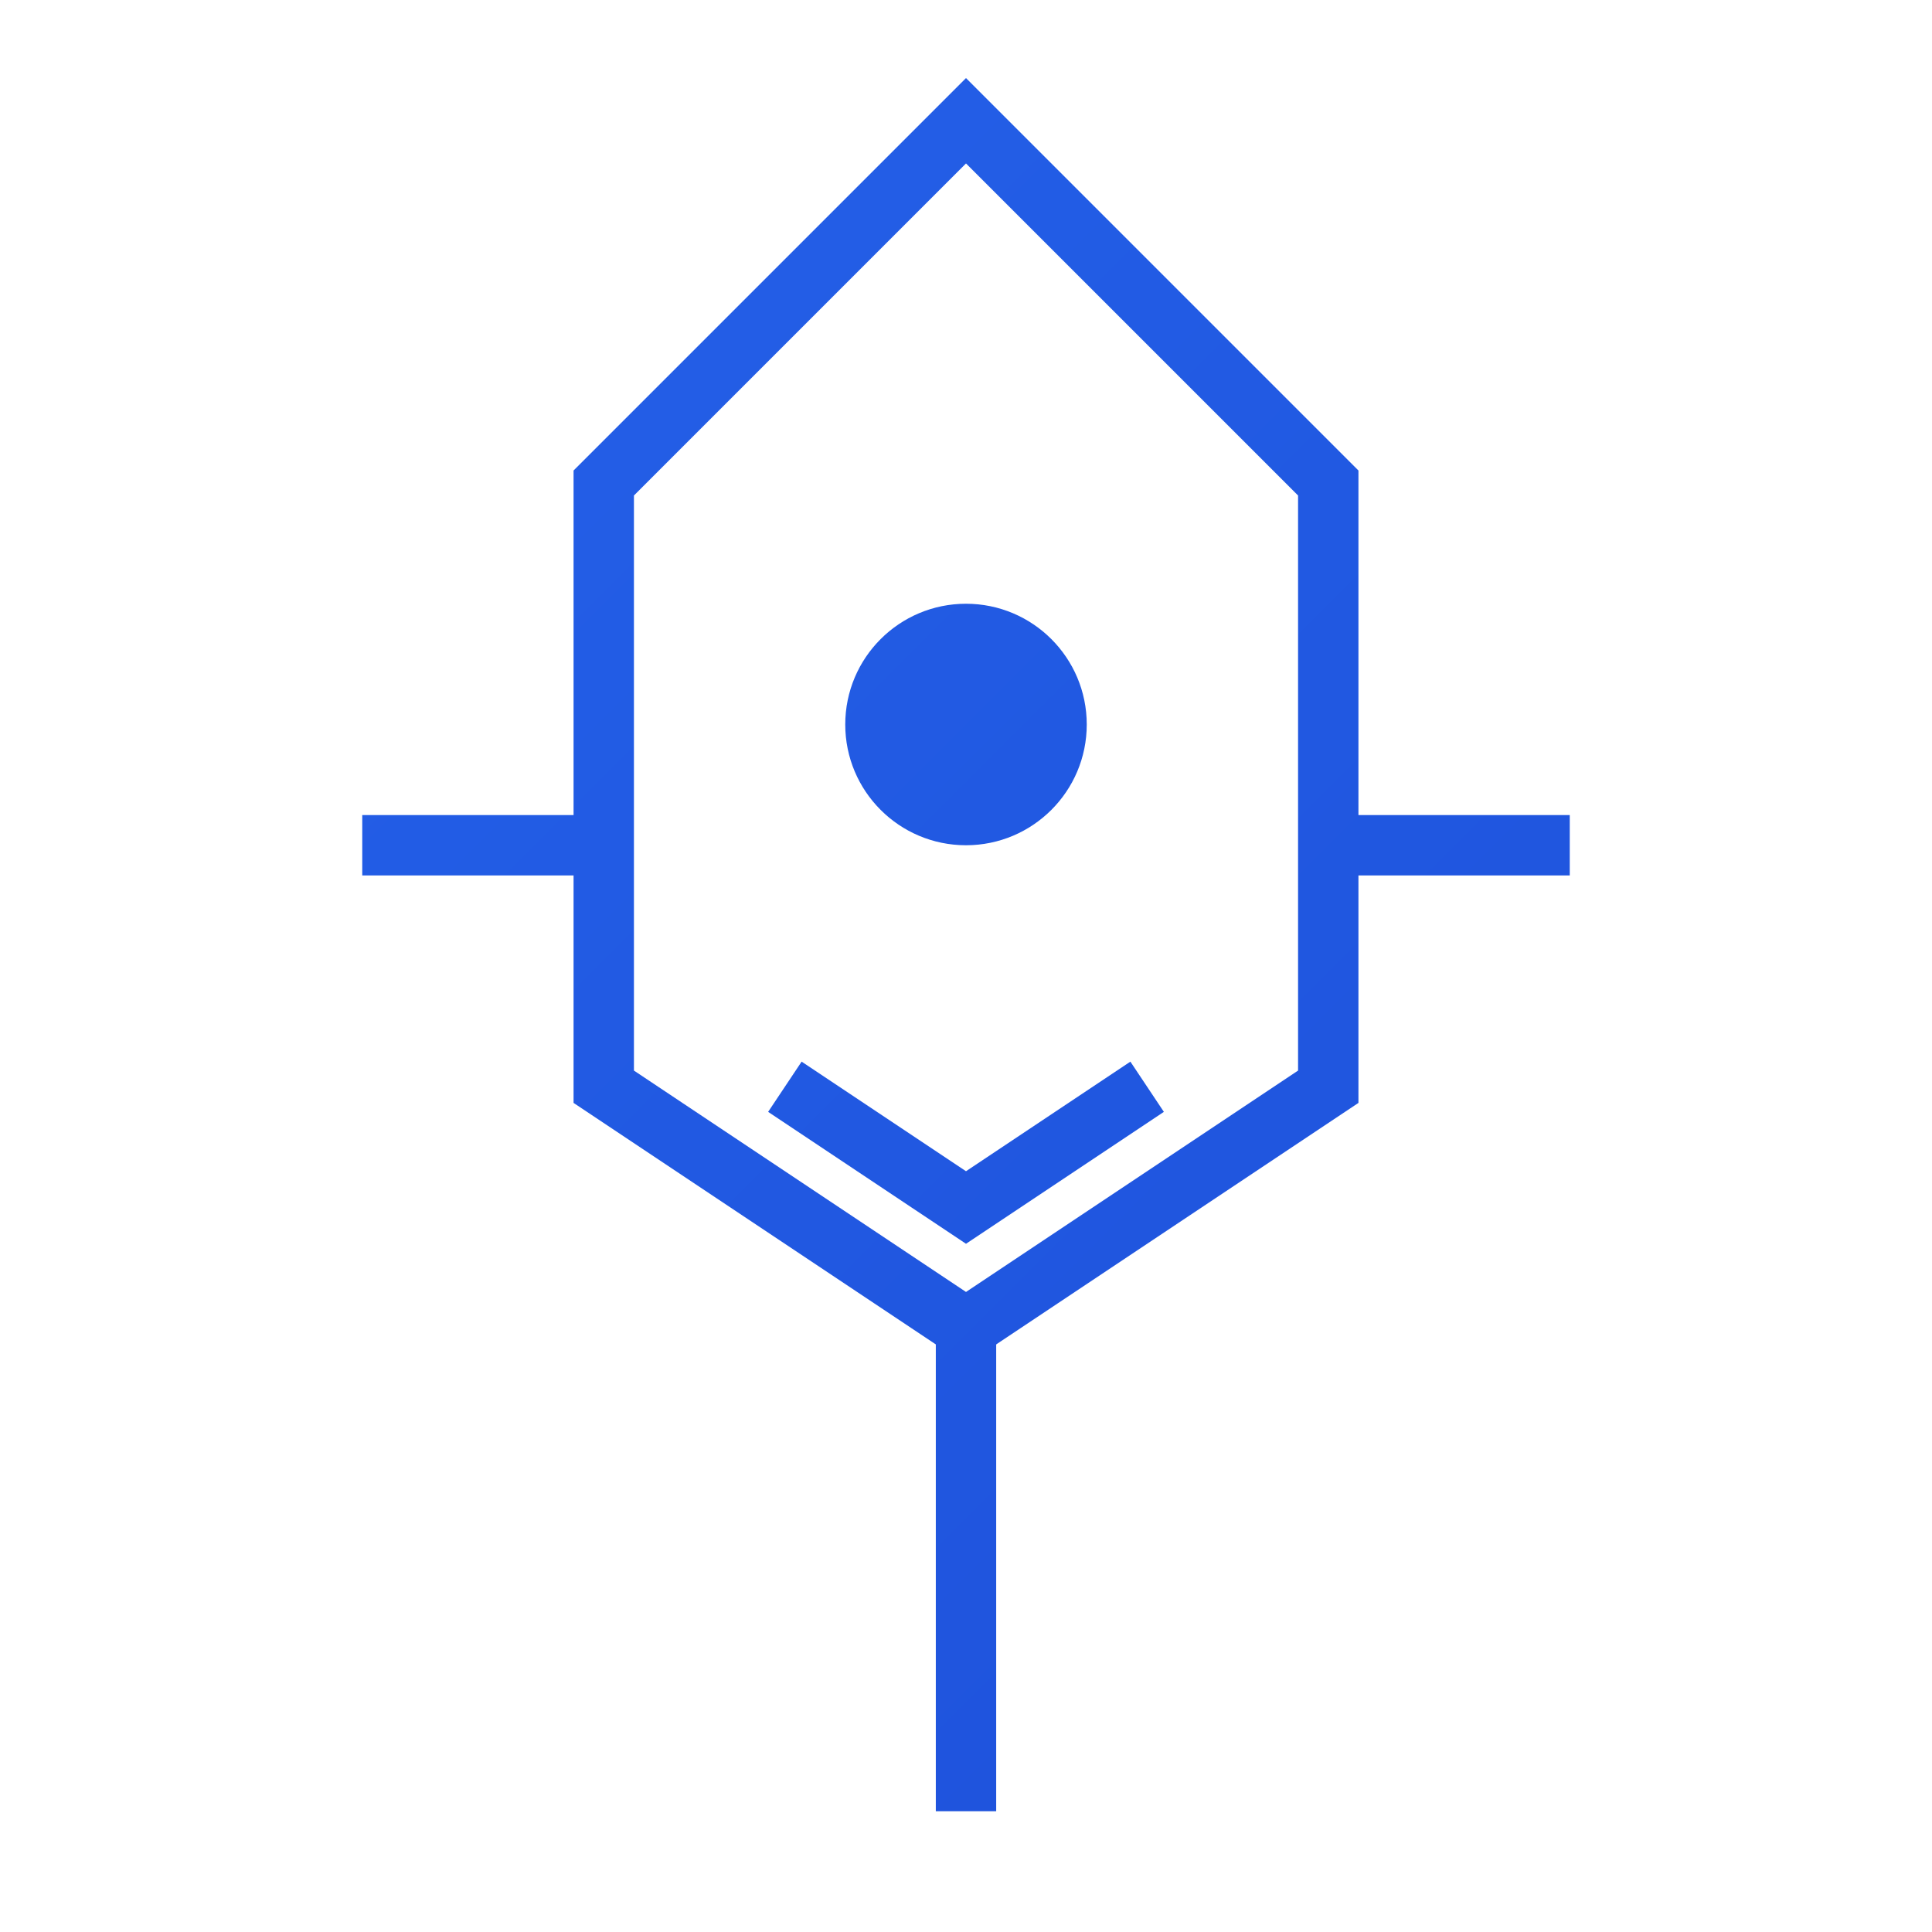<svg width="64" height="64" viewBox="0 0 64 64" fill="none" xmlns="http://www.w3.org/2000/svg">
  <defs>
    <linearGradient id="modernGradient" x1="0" y1="0" x2="64" y2="64" gradientUnits="userSpaceOnUse">
      <stop offset="0%" stop-color="#2563eb"/>
      <stop offset="100%" stop-color="#1d4ed8"/>
    </linearGradient>
  </defs>
  <path d="M32 4L44 16V36L32 44L20 36V16L32 4Z" stroke="url(#modernGradient)" stroke-width="2" fill="none"/>
  <path d="M32 44V60" stroke="url(#modernGradient)" stroke-width="2"/>
  <path d="M20 28H12" stroke="url(#modernGradient)" stroke-width="2"/>
  <path d="M52 28H44" stroke="url(#modernGradient)" stroke-width="2"/>
  <circle cx="32" cy="24" r="4" fill="url(#modernGradient)"/>
  <path d="M26 36L32 40L38 36" stroke="url(#modernGradient)" stroke-width="2" fill="none"/>
</svg>
